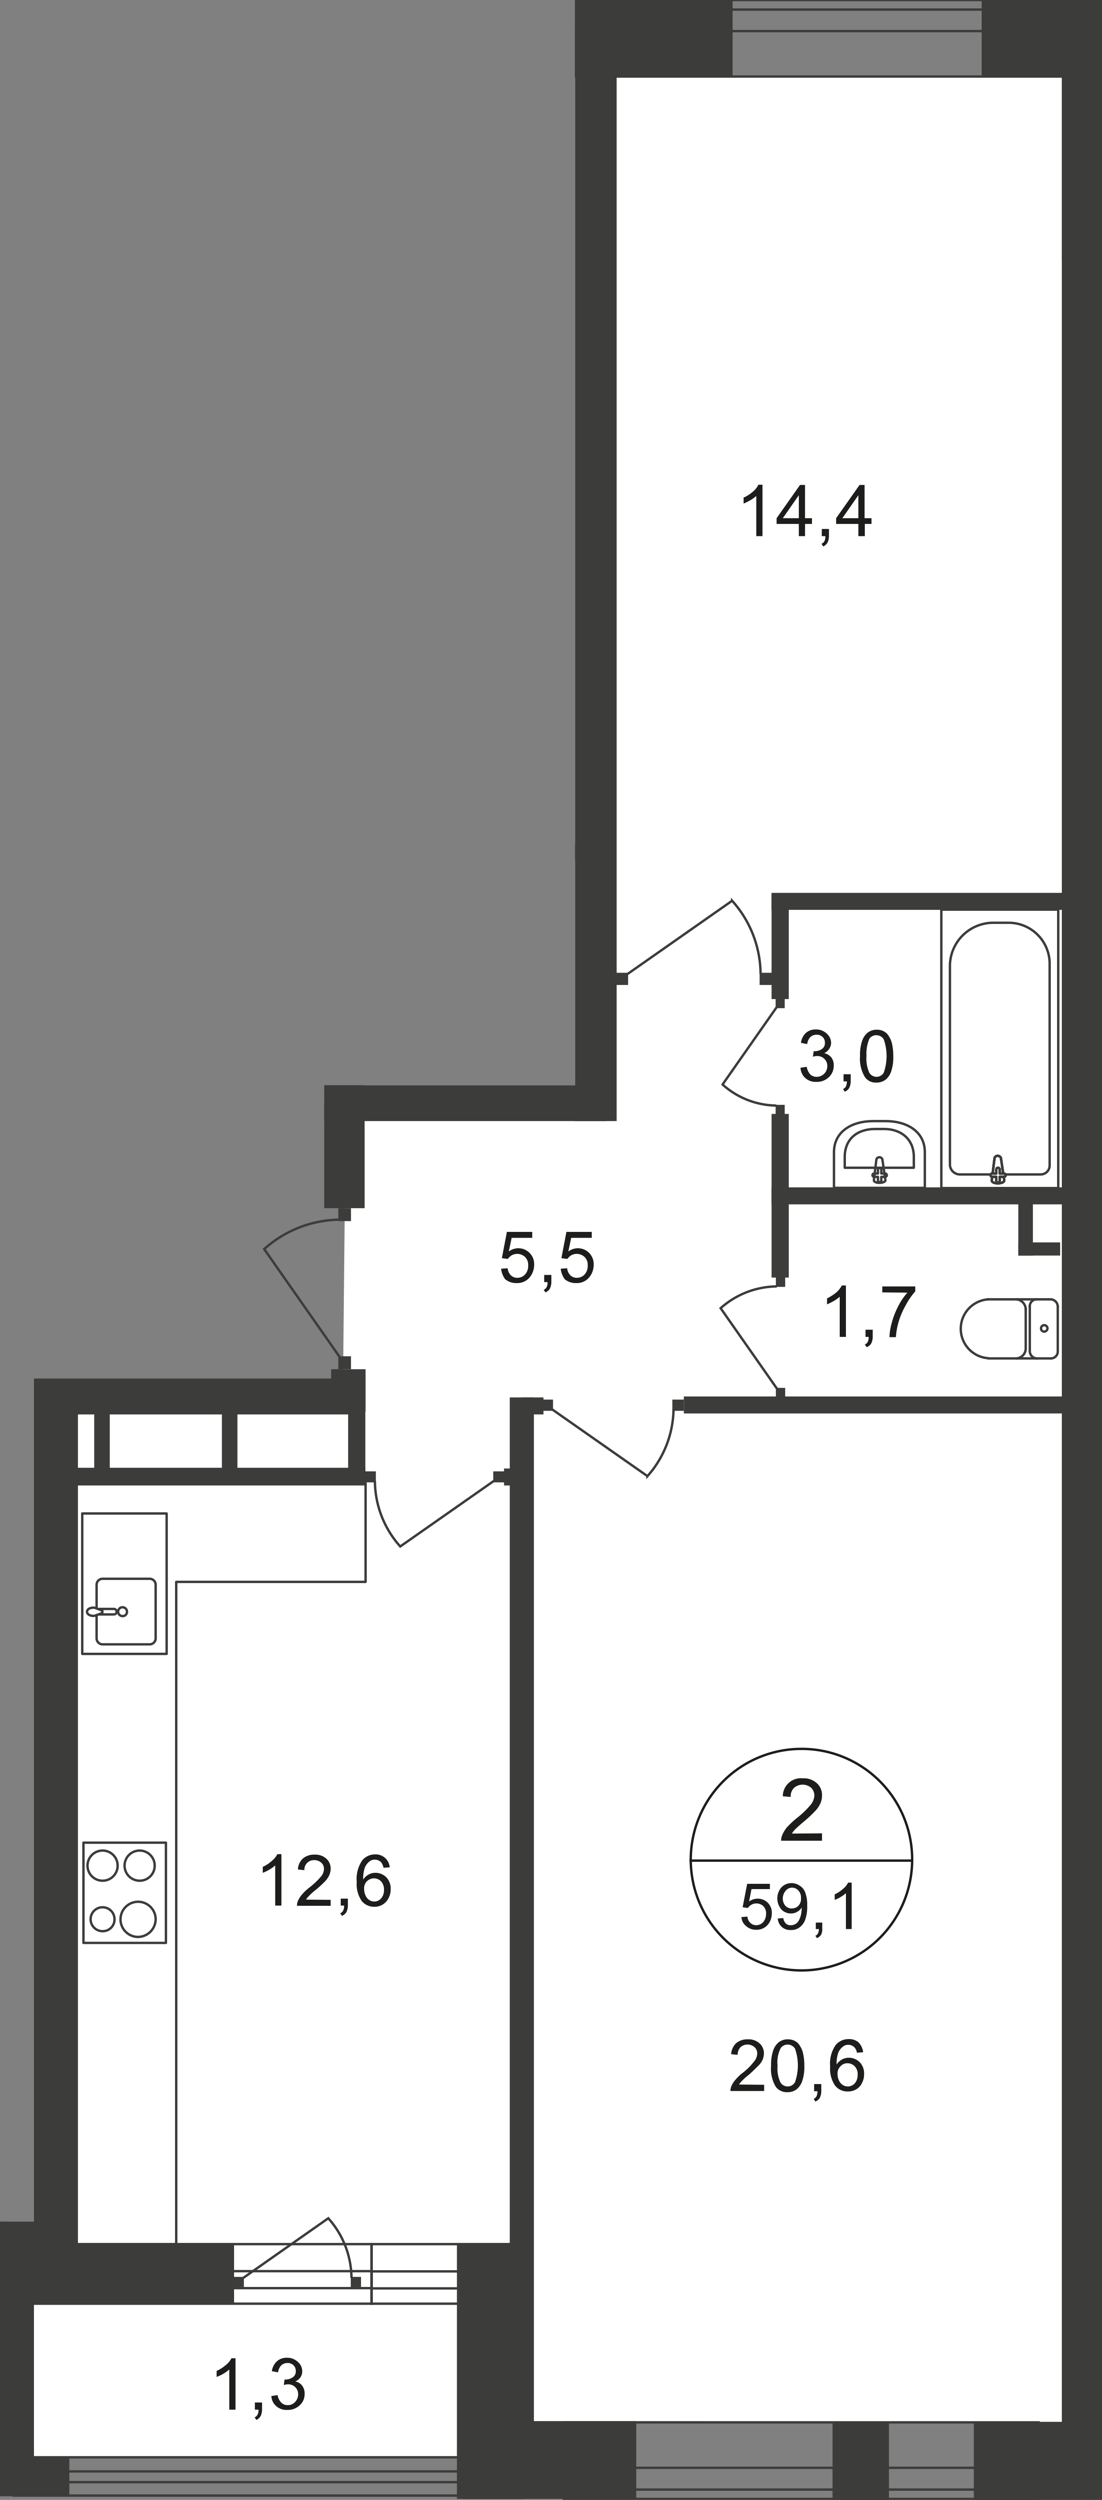 <svg id="Слой_1" data-name="Слой 1" xmlns="http://www.w3.org/2000/svg" xmlns:xlink="http://www.w3.org/1999/xlink" viewBox="0 0 460.9 1044.9">
  <rect x="0" y="0" width="460.9" height="1044.9" fill="#808080" stroke="none"/>
  <defs>
    <style>
      .cls-1, .cls-10, .cls-7, .cls-8 {
        fill: none;
      }

      .cls-2 {
        clip-path: url(#clip-path);
      }

      .cls-3 {
        clip-path: url(#clip-path-2);
      }

      .cls-4, .cls-9 {
        fill: #fff;
      }

      .cls-4 {
        fill-rule: evenodd;
      }

      .cls-5 {
        fill: #3c3c3b;
      }

      .cls-6 {
        clip-path: url(#clip-path-3);
      }

      .cls-7, .cls-8 {
        stroke: #3c3c3b;
      }

      .cls-7 {
        stroke-miterlimit: 22.93;
      }

      .cls-8 {
        stroke-linecap: round;
        stroke-linejoin: round;
      }

      .cls-10 {
        stroke: #1d1d1b;
        stroke-miterlimit: 10;
      }

      .cls-11 {
        fill: #1d1d1b;
      }
    </style>
    <clipPath id="clip-path">
      <polygon class="cls-1" points="240.5 453.6 240.5 0 460.9 0 460.9 1044.9 0 1044.9 0 928.6 14.2 928.6 14.2 576.2 101.68 576.2 101.68 488.09 135.6 488.09 135.6 453.6 240.5 453.6"/>
    </clipPath>
    <clipPath id="clip-path-2">
      <rect class="cls-1" x="-924.5" y="-26.7" width="1385.4" height="1080"/>
    </clipPath>
    <clipPath id="clip-path-3">
      <rect class="cls-1" x="-3706.8" y="-480.4" width="7704.1" height="3619.5"/>
    </clipPath>
  </defs>
  <g class="cls-2">
    <g class="cls-3">
      <g>
        <polygon class="cls-4" points="-234.7 -2.5 -31.6 -2.9 -29.3 32.3 247.1 32.3 248.7 461.2 -26 461.1 -28.2 451.1 -232.3 449.9 -234.7 -2.5"/>
        <polygon class="cls-4" points="245.5 32 448.7 32.3 450.9 1012.3 223.2 1012 191.1 1027.1 14.2 1027.1 8.2 964.1 20.6 949.3 23.5 584 143.4 585.1 144.6 464.3 248.4 464.5 245.5 32"/>
        <rect class="cls-5" x="-30.3" y="-0.3" width="90.1" height="32.6"/>
        <rect class="cls-5" x="203" y="-0.3" width="103.4" height="32.6"/>
        <rect class="cls-5" x="240.5" y="13.7" width="17.4" height="454.9"/>
        <rect class="cls-5" x="444.1" y="7.6" width="17.4" height="1032.8"/>
        <rect class="cls-5" x="410.6" y="-0.3" width="71.2" height="32.6"/>
        <rect class="cls-5" x="96.9" y="-0.3" width="24.4" height="32.6"/>
        <g class="cls-6">
          <g>
            <rect class="cls-5" x="-33" y="-0.3" width="95.8" height="32.6"/>
            <rect class="cls-5" x="201" y="-0.3" width="105.4" height="32.6"/>
            <rect class="cls-5" x="96.8" y="-0.3" width="23.9" height="32.6"/>
            <rect class="cls-5" x="-20.4" y="352.3" width="43.2" height="7.1"/>
            <rect class="cls-5" x="14.2" y="589.2" width="18.4" height="364.6"/>
            <rect class="cls-5" x="11.8" y="938" width="86.1" height="25.1"/>
            <rect class="cls-5" x="191.1" y="937.9" width="28.6" height="106.6"/>
            <rect class="cls-5" x="213.2" y="584.1" width="10.1" height="436.3"/>
            <rect class="cls-5" x="-158.9" y="576.2" width="310.5" height="15"/>
            <rect class="cls-5" x="56.9" y="453.6" width="196.8" height="15"/>
            <rect class="cls-5" x="135.6" y="453.6" width="16.9" height="51.4"/>
            <rect class="cls-5" x="138.5" y="572.3" width="14.4" height="17.7"/>
            <rect class="cls-5" x="145.6" y="576.4" width="7.2" height="42.2"/>
            <rect class="cls-5" x="92.8" y="582.2" width="6.5" height="36.4"/>
            <rect class="cls-5" x="28.5" y="613.5" width="124.3" height="7.4"/>
            <rect class="cls-5" x="218.1" y="584.1" width="9.2" height="7.1"/>
            <rect class="cls-5" x="322.7" y="373.8" width="7.2" height="43.8"/>
            <rect class="cls-5" x="322.7" y="465.6" width="7.2" height="68.4"/>
            <rect class="cls-5" x="425.9" y="501.2" width="6.1" height="23.6"/>
            <rect class="cls-5" x="193.4" y="1012" width="72.7" height="32.5"/>
            <rect class="cls-5" x="348.2" y="1012.3" width="23.6" height="32.6"/>
            <rect class="cls-5" x="96.5" y="408.8" width="8" height="55.9"/>
            <rect class="cls-5" x="82.9" y="352.6" width="158.2" height="7.1"/>
            <rect class="cls-5" x="94.9" y="354.4" width="8" height="8.5"/>
            <rect class="cls-5" x="78.4" y="353.3" width="4.8" height="4.8"/>
            <path class="cls-7" d="M27.1,353.9l40.7-28.5a43,43,0,0,1,11.1,28.3"/>
            <rect class="cls-5" x="22.7" y="353.3" width="4.8" height="4.8"/>
            <rect class="cls-5" x="97.1" y="405.6" width="3.6" height="3.7"/>
            <path class="cls-7" d="M100.3,366.1l21.9,31.3a33.5,33.5,0,0,1-21.8,8.4"/>
            <rect class="cls-5" x="97.1" y="362.8" width="3.6" height="3.7"/>
            <path class="cls-7" d="M52.1,463.5,6.5,495.4A48.19,48.19,0,0,1-5.8,463.7"/>
            <rect class="cls-5" x="51.5" y="458.8" width="5.4" height="5.3"/>
            <rect class="cls-5" x="141.5" y="505" width="5.3" height="5.4"/>
            <path class="cls-7" d="M142.2,567.4l-31.7-45.3a47.93,47.93,0,0,1,31.4-12.3"/>
            <rect class="cls-5" x="141.5" y="566.9" width="5.3" height="5.4"/>
            <rect class="cls-5" x="317.7" y="406.6" width="5.2" height="5.1"/>
            <path class="cls-7" d="M262.2,407.3l44-30.8a46.19,46.19,0,0,1,11.9,30.6"/>
            <rect class="cls-5" x="257.5" y="406.6" width="5.2" height="5.1"/>
            <rect class="cls-5" x="324.4" y="461.8" width="3.8" height="3.9"/>
            <path class="cls-7" d="M324.9,420.9l-22.7,32.4a34.15,34.15,0,0,0,22.5,8.8"/>
            <rect class="cls-5" x="324.4" y="417.5" width="3.8" height="3.9"/>
            <rect class="cls-5" x="324.5" y="533.9" width="3.9" height="4"/>
            <path class="cls-7" d="M325,580.5l-23.6-33.7a35.79,35.79,0,0,1,23.5-9.1"/>
            <rect class="cls-5" x="324.5" y="580.1" width="3.9" height="4"/>
            <rect class="cls-5" x="281.2" y="585" width="4.8" height="4.7"/>
            <path class="cls-7" d="M230.8,589l40,28a43,43,0,0,0,10.9-27.9"/>
            <rect class="cls-5" x="226.5" y="585" width="4.8" height="4.7"/>
            <rect class="cls-5" x="152.5" y="615" width="4.7" height="4.6"/>
            <path class="cls-7" d="M206.7,618.9l-39.3,27.5A41.38,41.38,0,0,1,156.8,619"/>
            <rect class="cls-5" x="206.3" y="615" width="4.7" height="4.6"/>
            <rect class="cls-5" x="-473.7" y="1026.9" width="502.7" height="16.5"/>
            <path class="cls-8" d="M386.8,481.6v14.9h-38V481.6c0-8.6,7.4-13,16.4-13h5.2C379.4,468.6,386.8,473,386.8,481.6Z"/>
            <path class="cls-8" d="M382.2,483.6v4.5H353.3v-4.5c0-7.8,5.6-11.7,12.6-11.7h3.9C376.6,471.9,382.2,475.9,382.2,483.6Z"/>
            <path class="cls-8" d="M369.1,485l1.2,8.2c.2,1.5-5,1.7-4.8,0l1-8.2a1.3,1.3,0,0,1,2.6,0Z"/>
            <path class="cls-8" d="M370.9,491.2h0a.68.68,0,0,1-.7.7h-1.6v1.5a.7.7,0,1,1-1.4,0v-1.5h-1.6a.7.7,0,1,1,0-1.4h1.6v-1.6a.7.7,0,1,1,1.4,0v1.6h1.6a.68.68,0,0,1,.7.7Z"/>
            <rect class="cls-5" x="146.7" y="951.7" width="4.3" height="4.2"/>
            <path class="cls-7" d="M101.5,952.3l35.8-25.1a37.74,37.74,0,0,1,9.7,24.9"/>
            <rect class="cls-5" x="97.7" y="951.7" width="4.3" height="4.2"/>
            <rect class="cls-7" x="9.8" y="938" width="145.6" height="24.9"/>
            <rect class="cls-7" x="9.8" y="949.3" width="145.6" height="7.1"/>
            <rect class="cls-7" x="155.4" y="938" width="58.5" height="24.9"/>
            <rect class="cls-7" x="155.4" y="949.4" width="58.5" height="7.1"/>
            <rect class="cls-7" x="5.7" y="1027.1" width="211.7" height="16"/>
            <rect class="cls-7" x="5.7" y="1033" width="211.7" height="4.5"/>
            <path class="cls-8" d="M40.4,672v-9.6a2.51,2.51,0,0,1,2.3-2.5H62.8a2.51,2.51,0,0,1,2.3,2.5v22.4a2.51,2.51,0,0,1-2.3,2.5H42.7a2.51,2.51,0,0,1-2.3-2.5V675"/>
            <path class="cls-7" d="M51.3,675.5a1.85,1.85,0,1,1,1.8-1.9h0A1.76,1.76,0,0,1,51.3,675.5Z"/>
            <path class="cls-7" d="M41.2,674.8h6.6a1.2,1.2,0,0,0,1-1.3,1.28,1.28,0,0,0-1-1H41.2"/>
            <path class="cls-7" d="M40.1,672.2l1.9.7.7.3.1.1v.8a.1.1,0,0,1-.1.1l-.7.3-1.8.7a3.76,3.76,0,0,1-2.1.1c-.9-.2-1.7-.8-1.7-1.6s.7-1.4,1.7-1.6A2.77,2.77,0,0,1,40.1,672.2Z"/>
            <rect class="cls-8" x="34.4" y="632.6" width="35.3" height="58.7"/>
            <rect class="cls-8" x="34.9" y="770.2" width="34.5" height="41.9"/>
            <path class="cls-7" d="M65.1,802a7.35,7.35,0,1,0-7.3,7.6,7.47,7.47,0,0,0,7.3-7.6Z"/>
            <path class="cls-7" d="M64.7,779.8a6.3,6.3,0,1,0-6.3,6.3A6.27,6.27,0,0,0,64.7,779.8Z"/>
            <path class="cls-7" d="M49.2,779.8a6.3,6.3,0,1,0-6.3,6.3A6.27,6.27,0,0,0,49.2,779.8Z"/>
            <path class="cls-7" d="M47.9,802.3a5,5,0,1,0-5,4.9H43a4.91,4.91,0,0,0,4.9-4.9Z"/>
            <polygon class="cls-8" points="30.7 660.7 30.7 950.9 73.7 950.9 73.7 661.2 152.9 661.2 152.9 618.8 73.7 618.8 30.7 618.8 30.7 624.4 30.7 660.7"/>
            <rect class="cls-5" x="322.7" y="373.2" width="126.2" height="7.1"/>
            <rect class="cls-5" x="322.7" y="496.3" width="126.2" height="7.1"/>
            <rect class="cls-5" x="425.9" y="519.3" width="17.5" height="5.5"/>
            <rect class="cls-5" x="286" y="583.7" width="158.5" height="7.1"/>
            <rect class="cls-7" x="393.7" y="380.2" width="48.9" height="116.4"/>
            <path class="cls-7" d="M397.3,403.4v83.5a4.19,4.19,0,0,0,4.2,4h33.7a3.76,3.76,0,0,0,3.8-3.6V402.5a17.14,17.14,0,0,0-17.3-16.8h-6A18.14,18.14,0,0,0,397.3,403.4Z"/>
            <path class="cls-9" d="M418.7,484.5l1.3,8.8c.2,1.7-5.4,1.8-5.2,0l1.1-8.8a1.37,1.37,0,0,1,1.4-1.4,1.43,1.43,0,0,1,1.4,1.4h0"/>
            <path class="cls-7" d="M418.7,484.5l1.3,8.8c.2,1.7-5.4,1.8-5.2,0l1.1-8.8a1.37,1.37,0,0,1,1.4-1.4,1.43,1.43,0,0,1,1.4,1.4Z"/>
            <path class="cls-7" d="M418.7,484.5l1.3,8.8c.2,1.7-5.4,1.8-5.2,0l1.1-8.8a1.37,1.37,0,0,1,1.4-1.4,1.43,1.43,0,0,1,1.4,1.4Z"/>
            <path class="cls-8" d="M418.7,484.5l1.3,8.8c.2,1.7-5.4,1.8-5.2,0l1.1-8.8a1.37,1.37,0,0,1,1.4-1.4,1.43,1.43,0,0,1,1.4,1.4Z"/>
            <path class="cls-9" d="M420.6,491.2h0a.71.71,0,0,1-.8.7h-1.7v1.7a.7.7,0,1,1-1.4,0v-1.7H415a.7.7,0,1,1,0-1.4h1.7v-1.7a.7.7,0,1,1,1.4,0h0v1.7h1.7c.6,0,.9.3.8.7h0"/>
            <path class="cls-8" d="M420.6,491.2h0a.71.71,0,0,1-.8.7h-1.7v1.7a.7.7,0,1,1-1.4,0v-1.7H415a.7.7,0,1,1,0-1.4h1.7v-1.7a.7.7,0,1,1,1.4,0h0v1.7h1.7A.71.71,0,0,1,420.6,491.2Z"/>
            <path class="cls-8" d="M420.6,491.2h0a.71.71,0,0,1-.8.7h-1.7v1.7a.7.7,0,1,1-1.4,0v-1.7H415a.7.7,0,1,1,0-1.4h1.7v-1.7a.7.7,0,1,1,1.4,0h0v1.7h1.7A.71.71,0,0,1,420.6,491.2Z"/>
            <path class="cls-8" d="M420.6,491.2h0a.71.71,0,0,1-.8.7h-1.7v1.7a.7.7,0,1,1-1.4,0v-1.7H415a.7.7,0,1,1,0-1.4h1.7v-1.7a.7.7,0,1,1,1.4,0h0v1.7h1.7A.71.71,0,0,1,420.6,491.2Z"/>
            <path class="cls-8" d="M439.5,567.8a2.89,2.89,0,0,0,2.9-3.1"/>
            <line class="cls-8" x1="439.4" y1="567.8" x2="413.3" y2="567.8"/>
            <path class="cls-8" d="M413.3,543.1a12.33,12.33,0,0,0,0,24.6"/>
            <line class="cls-8" x1="413" y1="543.1" x2="439.2" y2="543.1"/>
            <path class="cls-8" d="M442.4,546.2a3.08,3.08,0,0,0-2.9-3.1"/>
            <line class="cls-8" x1="442.4" y1="545.9" x2="442.4" y2="564.4"/>
            <path class="cls-8" d="M438.1,555.2a1.35,1.35,0,1,0-2.7.1,1.32,1.32,0,0,0,1.3,1.3,1.43,1.43,0,0,0,1.4-1.4Z"/>
            <path class="cls-8" d="M433.6,543.1a2.89,2.89,0,0,0-2.9,3.1h0"/>
            <line class="cls-8" x1="430.7" y1="545.9" x2="430.7" y2="564.4"/>
            <path class="cls-8" d="M430.7,564.7a3.08,3.08,0,0,0,2.9,3.1h0"/>
            <path class="cls-8" d="M425,567.8a4.19,4.19,0,0,0,4-4.2"/>
            <line class="cls-8" x1="429" y1="563.3" x2="429" y2="547"/>
            <path class="cls-8" d="M429,547.3a4.26,4.26,0,0,0-4-4.2"/>
            <rect class="cls-5" x="407.3" y="1012.3" width="87" height="32.6"/>
            <rect class="cls-5" y="928.6" width="14.2" height="107.6"/>
            <rect class="cls-7" x="235.8" y="1012.5" width="198.6" height="32"/>
            <rect class="cls-7" x="235.8" y="1031.5" width="198.6" height="9.1"/>
            <rect class="cls-7" x="-11.9" width="463.4" height="32"/>
            <rect class="cls-7" x="-11.9" y="4" width="463.4" height="9"/>
          </g>
        </g>
        <g class="cls-6">
          <g>
            <path class="cls-10" d="M146.6,173.3a46.4,46.4,0,1,1-46.4-46.8A46.44,46.44,0,0,1,146.6,173.3Z"/>
            <line class="cls-10" x1="53.5" y1="173.3" x2="147" y2="173.3"/>
          </g>
        </g>
        <path class="cls-11" d="M104,165h-3.2V144.7a16.1,16.1,0,0,1-3,2.1,15,15,0,0,1-3.4,1.6v-3a18.25,18.25,0,0,0,4.7-3.1,10.58,10.58,0,0,0,2.8-3.5H104Z"/>
        <g>
          <path class="cls-11" d="M75.1,196.9l2.4-.3a5.21,5.21,0,0,0,1.4,3,3.41,3.41,0,0,0,2.4.9,3.63,3.63,0,0,0,2.8-1.2,3.78,3.78,0,0,0,1.2-2.8,3.53,3.53,0,0,0-3.5-3.7h-.3a5.08,5.08,0,0,0-1.7.3l.3-2.1h.4a5,5,0,0,0,2.7-.8,2.53,2.53,0,0,0,1.2-2.4,2.88,2.88,0,0,0-.9-2.1,3.39,3.39,0,0,0-4.6,0,4.2,4.2,0,0,0-1.2,2.6l-2.4-.4a6.19,6.19,0,0,1,2-3.7,5.85,5.85,0,0,1,3.8-1.3,5.92,5.92,0,0,1,2.9.7,4.63,4.63,0,0,1,2.1,1.8,4.3,4.3,0,0,1,.7,2.5,3.89,3.89,0,0,1-.7,2.3,4.47,4.47,0,0,1-2,1.6,4.45,4.45,0,0,1,2.6,1.6,4.91,4.91,0,0,1,.9,3.1,6,6,0,0,1-1.8,4.2,6.24,6.24,0,0,1-4.7,1.7,6,6,0,0,1-4.2-1.5A8.14,8.14,0,0,1,75.1,196.9Z"/>
          <path class="cls-11" d="M93.7,191.6a4.53,4.53,0,0,1-2.1-1.5,4,4,0,0,1-.7-2.4,4.69,4.69,0,0,1,1.5-3.5,6.33,6.33,0,0,1,8,0,4.35,4.35,0,0,1,1.5,3.5,3.87,3.87,0,0,1-2.8,3.8,4.85,4.85,0,0,1,3.6,4.9,5.89,5.89,0,0,1-1.7,4.2,6.88,6.88,0,0,1-4.6,1.7,6,6,0,0,1-4.6-1.7,5.51,5.51,0,0,1-1.7-4.2,5.61,5.61,0,0,1,.9-3.1A4.36,4.36,0,0,1,93.7,191.6Zm-1.3,4.8a4.14,4.14,0,0,0,.5,1.9,3.16,3.16,0,0,0,1.4,1.4,3.84,3.84,0,0,0,2.1.5,4.3,4.3,0,0,0,2.8-1.1,4.11,4.11,0,0,0,0-5.6,4.3,4.3,0,0,0-2.8-1.1,3.72,3.72,0,0,0-3.9,3.6c0,.3,0,.3-.1.4Zm.8-8.8a3.1,3.1,0,0,0,.9,2.2,3.17,3.17,0,0,0,2.3.9,3.1,3.1,0,0,0,2.2-.9,2.72,2.72,0,0,0,.9-2.1,2.88,2.88,0,0,0-.9-2.1,3.26,3.26,0,0,0-4.5,0,2.52,2.52,0,0,0-.9,2Z"/>
          <path class="cls-11" d="M106.1,202v-2.7h2.7V202a4.94,4.94,0,0,1-.5,2.4,3.91,3.91,0,0,1-1.7,1.4l-.7-1a1.82,1.82,0,0,0,1.1-1,3.92,3.92,0,0,0,.4-1.8Z"/>
          <path class="cls-11" d="M121.3,202h-2.4V187a11.22,11.22,0,0,1-2.2,1.6,11.51,11.51,0,0,1-2.5,1.2v-2.3a13.25,13.25,0,0,0,3.5-2.3,7.55,7.55,0,0,0,2.1-2.6h1.5Z"/>
        </g>
        <g>
          <path class="cls-11" d="M80.8,269.6H78.2V252.8a14.37,14.37,0,0,1-2.5,1.8c-.9.5-1.8,1-2.7,1.4v-2.5a13.91,13.91,0,0,0,3.8-2.5,8.61,8.61,0,0,0,2.3-2.8h1.7v21.4Z"/>
          <path class="cls-11" d="M87.7,251v-2.5h13.8v2.1a28.54,28.54,0,0,0-4,5.8,32.18,32.18,0,0,0-3.1,7.4,29.11,29.11,0,0,0-1,5.9H90.7a25.09,25.09,0,0,1,1-6.1,34.08,34.08,0,0,1,2.7-6.9,26.33,26.33,0,0,1,3.8-5.6Z"/>
          <path class="cls-11" d="M105.5,269.6v-3h3v3a6.6,6.6,0,0,1-.6,2.7,3.75,3.75,0,0,1-1.9,1.6l-.7-1.1a2.16,2.16,0,0,0,1.2-1.1,4,4,0,0,0,.4-2.1Z"/>
          <path class="cls-11" d="M120.8,269.6v-5.1h-9.2v-2.4l9.8-13.8h2.1v13.8h2.9v2.4h-2.9v5.1Zm0-7.6v-9.6l-6.7,9.6Z"/>
        </g>
        <g>
          <path class="cls-11" d="M9.9,407.7l2.6-.3a6.33,6.33,0,0,0,1.5,3.2,3.78,3.78,0,0,0,2.7,1,4,4,0,0,0,3.1-1.3,4.63,4.63,0,0,0,1.3-3.2,4,4,0,0,0-3.8-4.2H17a5.66,5.66,0,0,0-1.8.3l.3-2.3h.4a5.29,5.29,0,0,0,3-.9,2.89,2.89,0,0,0,1.3-2.7,3.1,3.1,0,0,0-1-2.4,3.38,3.38,0,0,0-2.5-.9,3.7,3.7,0,0,0-2.6,1,5.15,5.15,0,0,0-1.3,2.9l-2.6-.5a6.67,6.67,0,0,1,2.2-4.1,6,6,0,0,1,4.2-1.4,7.11,7.11,0,0,1,3.2.7,6.59,6.59,0,0,1,2.3,2.1,5.38,5.38,0,0,1,.8,2.8,4.3,4.3,0,0,1-.7,2.5,5.48,5.48,0,0,1-2.2,1.8,5.21,5.21,0,0,1,3,1.8,5.24,5.24,0,0,1,1,3.4,6.45,6.45,0,0,1-2.1,4.8,7.15,7.15,0,0,1-5.2,1.9A6.38,6.38,0,0,1,12,412,6.32,6.32,0,0,1,9.9,407.7Z"/>
          <path class="cls-11" d="M27.9,413.3v-3h3v3a6.6,6.6,0,0,1-.6,2.7,3.75,3.75,0,0,1-1.9,1.6l-.7-1.1a2.54,2.54,0,0,0,1.2-1.1,3.78,3.78,0,0,0,.4-2.1Z"/>
          <path class="cls-11" d="M34.9,407.7l2.7-.2a4.94,4.94,0,0,0,1.4,3,3.78,3.78,0,0,0,2.7,1,4.31,4.31,0,0,0,3.2-1.4,5.2,5.2,0,0,0,1.3-3.8,4.52,4.52,0,0,0-1.3-3.5,4.22,4.22,0,0,0-3.3-1.3,4.64,4.64,0,0,0-3.9,2.1l-2.5-.3,2.1-11H47.9v2.5H39.4l-1.2,5.8a6.6,6.6,0,0,1,10.6,5.6,8.16,8.16,0,0,1-1.7,5,6.69,6.69,0,0,1-5.6,2.6,7.15,7.15,0,0,1-4.8-1.6A9,9,0,0,1,34.9,407.7Z"/>
        </g>
        <g>
          <path class="cls-11" d="M163.2,410.8v2.5H149.1a5.66,5.66,0,0,1,.3-1.8,10,10,0,0,1,1.7-2.8,20.5,20.5,0,0,1,3.4-3.2,28.52,28.52,0,0,0,4.7-4.5,5.26,5.26,0,0,0,1.2-3.2,3.47,3.47,0,0,0-1.1-2.6,4.36,4.36,0,0,0-2.9-1.1,4.23,4.23,0,0,0-3,1.2,4.65,4.65,0,0,0-1.2,3.1l-2.7-.3a6.61,6.61,0,0,1,2.1-4.6,7.24,7.24,0,0,1,4.9-1.6,6.85,6.85,0,0,1,4.9,1.7,5.6,5.6,0,0,1,1.8,4.2,7,7,0,0,1-.5,2.5,9,9,0,0,1-1.7,2.6c-1.3,1.3-2.6,2.6-4,3.8a19.28,19.28,0,0,0-3,2.7,7.55,7.55,0,0,0-1.1,1.4Z"/>
          <path class="cls-11" d="M167.5,413.3v-3h3v3a6.6,6.6,0,0,1-.6,2.7,3.75,3.75,0,0,1-1.9,1.6l-.7-1.1a2.16,2.16,0,0,0,1.2-1.1,4,4,0,0,0,.4-2.1Z"/>
          <path class="cls-11" d="M178.4,401.7A4.63,4.63,0,0,1,176,400a5,5,0,0,1-.8-2.7,5.22,5.22,0,0,1,1.7-3.9,7.13,7.13,0,0,1,9,0,5.44,5.44,0,0,1,1.7,4,4.2,4.2,0,0,1-.8,2.6,4.63,4.63,0,0,1-2.4,1.7,6.34,6.34,0,0,1,3,2.1,5.24,5.24,0,0,1,1,3.4,6.6,6.6,0,0,1-1.9,4.6,7.87,7.87,0,0,1-10.2,0,5.91,5.91,0,0,1-1.9-4.7,5.42,5.42,0,0,1,1.1-3.5A5,5,0,0,1,178.4,401.7Zm-1.4,5.4a5.37,5.37,0,0,0,.5,2.1,3.54,3.54,0,0,0,1.6,1.6,4.65,4.65,0,0,0,2.3.6,4.3,4.3,0,0,0,3.1-1.2,3.93,3.93,0,0,0,1.2-3.1,4,4,0,0,0-1.3-3.1,4.63,4.63,0,0,0-3.2-1.3,4.23,4.23,0,0,0-4.2,4.2Zm.8-9.8a3.54,3.54,0,0,0,6,2.5,3.26,3.26,0,0,0,1-2.3,3.1,3.1,0,0,0-1-2.4,3.69,3.69,0,0,0-5,0,2.87,2.87,0,0,0-1,2.2Z"/>
        </g>
        <g class="cls-6">
          <g>
            <path class="cls-10" d="M381.5,777.7A46.3,46.3,0,1,1,335.2,731,46.2,46.2,0,0,1,381.5,777.7Z"/>
            <line class="cls-10" x1="288.4" y1="777.7" x2="381.9" y2="777.7"/>
          </g>
        </g>
        <path class="cls-11" d="M343.8,766.3v3.1H326.7a5.38,5.38,0,0,1,.4-2.2,12.54,12.54,0,0,1,2.1-3.5,38.79,38.79,0,0,1,4.2-3.9,37.08,37.08,0,0,0,5.7-5.5,6.67,6.67,0,0,0,1.5-3.8,4.63,4.63,0,0,0-1.3-3.2,5.47,5.47,0,0,0-7.2,0,4.89,4.89,0,0,0-1.4,3.8l-3.3-.3a7.57,7.57,0,0,1,8.4-7.5,8,8,0,0,1,5.9,2.1,6.58,6.58,0,0,1,2.1,5.1,8.15,8.15,0,0,1-.6,3.1,11.08,11.08,0,0,1-2.1,3.2,53.31,53.31,0,0,1-4.9,4.6c-1.9,1.6-3.1,2.7-3.7,3.3a10.92,10.92,0,0,0-1.3,1.7Z"/>
        <g>
          <path class="cls-11" d="M310.1,801.3l2.5-.2a4.08,4.08,0,0,0,1.3,2.7,3.58,3.58,0,0,0,2.4.9,3.93,3.93,0,0,0,2.9-1.3,5.23,5.23,0,0,0,1.2-3.4,4.2,4.2,0,0,0-1.1-3.2,4.07,4.07,0,0,0-3-1.2,4.19,4.19,0,0,0-3.5,1.9l-2.2-.3,1.9-9.8H322v2.2h-7.7l-1,5.2a6,6,0,0,1,3.6-1.2,5.89,5.89,0,0,1,4.2,1.7,5.8,5.8,0,0,1,1.7,4.5,7.38,7.38,0,0,1-1.5,4.5,6.11,6.11,0,0,1-5,2.3,6,6,0,0,1-4.2-1.5A5.14,5.14,0,0,1,310.1,801.3Z"/>
          <path class="cls-11" d="M325.3,801.9l2.3-.2a3.84,3.84,0,0,0,1.1,2.3,2.7,2.7,0,0,0,2.1.7,4.14,4.14,0,0,0,1.9-.5,4,4,0,0,0,1.3-1.3,10.2,10.2,0,0,0,.9-2.2,13.52,13.52,0,0,0,.4-2.9v-.5a4.69,4.69,0,0,1-1.9,1.8,4.84,4.84,0,0,1-2.6.7,5.44,5.44,0,0,1-4-1.7,7.07,7.07,0,0,1,0-9.2,5.82,5.82,0,0,1,4.3-1.8,6,6,0,0,1,3.4,1.1,5.48,5.48,0,0,1,2.3,2.9,14.18,14.18,0,0,1,.8,5.4,16,16,0,0,1-.8,5.8,6.61,6.61,0,0,1-2.4,3.3,5.57,5.57,0,0,1-3.7,1.1,5.06,5.06,0,0,1-5.4-4.8Zm9.7-8.5a4.2,4.2,0,0,0-1.1-3.2,3.44,3.44,0,0,0-5.3.1,5,5,0,0,0-1.2,3.3,4.62,4.62,0,0,0,1.1,3,3.48,3.48,0,0,0,2.7,1.1,3.86,3.86,0,0,0,2.7-1.1A4.2,4.2,0,0,0,335,793.4Z"/>
          <path class="cls-11" d="M341.2,806.3v-2.7h2.7v2.7a4.94,4.94,0,0,1-.5,2.4,3.91,3.91,0,0,1-1.7,1.4l-.7-1a1.82,1.82,0,0,0,1.1-1,3.92,3.92,0,0,0,.4-1.8Z"/>
          <path class="cls-11" d="M356.2,806.3h-2.4v-15a11.22,11.22,0,0,1-2.2,1.6,11.51,11.51,0,0,1-2.5,1.2v-2.3a13.25,13.25,0,0,0,3.5-2.3,7.55,7.55,0,0,0,2.1-2.6h1.5Z"/>
        </g>
        <g>
          <path class="cls-11" d="M319.6,871.4V874H305.5a5.66,5.66,0,0,1,.3-1.8,10,10,0,0,1,1.7-2.8,20.5,20.5,0,0,1,3.4-3.2,25.59,25.59,0,0,0,4.6-4.7,5.26,5.26,0,0,0,1.2-3.2,3.47,3.47,0,0,0-1.1-2.6,4.43,4.43,0,0,0-5.9,0,4.72,4.72,0,0,0-1.2,3.2l-2.7-.3a6.8,6.8,0,0,1,2.1-4.6,7.24,7.24,0,0,1,4.9-1.6,6.85,6.85,0,0,1,4.9,1.7,5.6,5.6,0,0,1,1.8,4.2,7,7,0,0,1-.5,2.5,7.61,7.61,0,0,1-1.8,2.6c-1.3,1.3-2.6,2.6-4,3.8a24.3,24.3,0,0,0-3,2.7,7.55,7.55,0,0,0-1.1,1.4Z"/>
          <path class="cls-11" d="M322.5,863.4a18,18,0,0,1,.8-6.1,7.71,7.71,0,0,1,2.3-3.6,6.12,6.12,0,0,1,3.9-1.3,6.3,6.3,0,0,1,3,.7,5.3,5.3,0,0,1,2.1,2.1,9,9,0,0,1,1.3,3.2,22.06,22.06,0,0,1,.5,5.1,18,18,0,0,1-.8,6.1,7.71,7.71,0,0,1-2.3,3.6,6.12,6.12,0,0,1-3.9,1.3,5.83,5.83,0,0,1-4.9-2.2A14.65,14.65,0,0,1,322.5,863.4Zm2.7,0a14,14,0,0,0,1.2,7,3.56,3.56,0,0,0,3.1,1.7,3.49,3.49,0,0,0,3-1.8,21,21,0,0,0,0-14,3.56,3.56,0,0,0-3.1-1.7,3.5,3.5,0,0,0-2.9,1.5A13.23,13.23,0,0,0,325.2,863.4Z"/>
          <path class="cls-11" d="M340.5,874.1v-3h3v3a6.26,6.26,0,0,1-.6,2.7,3.75,3.75,0,0,1-1.9,1.6l-.7-1.1a2.54,2.54,0,0,0,1.2-1.1,5.22,5.22,0,0,0,.4-2.1Z"/>
          <path class="cls-11" d="M361,857.8l-2.6.2a4.44,4.44,0,0,0-1-2.2,3.66,3.66,0,0,0-4.8-.4,6.3,6.3,0,0,0-2,2.6,13.86,13.86,0,0,0-.7,4.9,6.59,6.59,0,0,1,2.3-2.1,5.92,5.92,0,0,1,2.9-.7,6.36,6.36,0,0,1,4.5,1.9,6.75,6.75,0,0,1,1.8,5,7.79,7.79,0,0,1-.9,3.7,6,6,0,0,1-2.4,2.6,6.76,6.76,0,0,1-3.5.9,6.65,6.65,0,0,1-5.3-2.4,12.4,12.4,0,0,1-2.1-8,13.58,13.58,0,0,1,2.3-9,6.94,6.94,0,0,1,5.4-2.5,6,6,0,0,1,4.2,1.4A7,7,0,0,1,361,857.8ZM350.3,867a5.83,5.83,0,0,0,.6,2.6,4.21,4.21,0,0,0,1.6,1.9,3.92,3.92,0,0,0,5-.7,5.24,5.24,0,0,0,1.2-3.6,4.57,4.57,0,0,0-1.2-3.5,4.16,4.16,0,0,0-3-1.3,3.8,3.8,0,0,0-3,1.3A4.14,4.14,0,0,0,350.3,867Z"/>
        </g>
        <g>
          <path class="cls-11" d="M209.6,530.3l2.7-.2a4.94,4.94,0,0,0,1.4,3,3.78,3.78,0,0,0,2.7,1,4.31,4.31,0,0,0,3.2-1.4,5.2,5.2,0,0,0,1.3-3.8,4.52,4.52,0,0,0-1.3-3.5,4.79,4.79,0,0,0-5.6-.7,5.72,5.72,0,0,0-1.6,1.5l-2.5-.3,2.1-11h10.6v2.5H214l-1.2,5.7a6.6,6.6,0,0,1,10.6,5.6,8.16,8.16,0,0,1-1.7,5,6.69,6.69,0,0,1-5.6,2.6,7.15,7.15,0,0,1-4.8-1.6A8.5,8.5,0,0,1,209.6,530.3Z"/>
          <path class="cls-11" d="M227.6,535.9v-3h3v3a6.6,6.6,0,0,1-.6,2.7,3.75,3.75,0,0,1-1.9,1.6l-.7-1.1a2.16,2.16,0,0,0,1.2-1.1,4,4,0,0,0,.4-2.1Z"/>
          <path class="cls-11" d="M234.5,530.3l2.7-.2a4.94,4.94,0,0,0,1.4,3,3.78,3.78,0,0,0,2.7,1,4.31,4.31,0,0,0,3.2-1.4,5.2,5.2,0,0,0,1.3-3.8,4.52,4.52,0,0,0-1.3-3.5,4.79,4.79,0,0,0-5.6-.7,5.72,5.72,0,0,0-1.6,1.5l-2.5-.3,2.1-11h10.6v2.5h-8.6l-1.2,5.7a6.6,6.6,0,0,1,10.6,5.6,8.16,8.16,0,0,1-1.7,5,6.69,6.69,0,0,1-5.6,2.6,7.15,7.15,0,0,1-4.8-1.6A9.45,9.45,0,0,1,234.5,530.3Z"/>
        </g>
        <g>
          <path class="cls-11" d="M334.8,446.3l2.6-.4a6.33,6.33,0,0,0,1.5,3.2,3.78,3.78,0,0,0,2.7,1,4.44,4.44,0,0,0,4.4-4.4v-.1a4.1,4.1,0,0,0-4.2-4.2,5.66,5.66,0,0,0-1.8.3l.3-2.3h.4a5.29,5.29,0,0,0,3-.9,2.89,2.89,0,0,0,1.3-2.7,3.1,3.1,0,0,0-1-2.4,3.38,3.38,0,0,0-2.5-.9,3.7,3.7,0,0,0-2.6,1,5.15,5.15,0,0,0-1.3,2.9l-2.6-.5a6.78,6.78,0,0,1,2.1-4.2,6,6,0,0,1,4.2-1.4,6.09,6.09,0,0,1,3.2.8,6.59,6.59,0,0,1,2.3,2.1,5.3,5.3,0,0,1,.8,2.7,4.38,4.38,0,0,1-.8,2.5,4.63,4.63,0,0,1-2.1,1.8,5.21,5.21,0,0,1,3,1.8,5.34,5.34,0,0,1,1,3.5,6.45,6.45,0,0,1-2.1,4.8,7.15,7.15,0,0,1-5.2,1.9,6.38,6.38,0,0,1-4.7-1.7A6.12,6.12,0,0,1,334.8,446.3Z"/>
          <path class="cls-11" d="M352.8,452v-3h3v3a6.6,6.6,0,0,1-.6,2.7,3.75,3.75,0,0,1-1.9,1.6l-.7-1.1a2.54,2.54,0,0,0,1.2-1.1,5.22,5.22,0,0,0,.4-2.1Z"/>
          <path class="cls-11" d="M359.7,441.4a18,18,0,0,1,.8-6.1,7.71,7.71,0,0,1,2.3-3.6,6.12,6.12,0,0,1,3.9-1.3,6,6,0,0,1,3,.7,5.3,5.3,0,0,1,2.1,2.1,9,9,0,0,1,1.3,3.2,22.06,22.06,0,0,1,.5,5.1,18,18,0,0,1-.8,6.1,7.71,7.71,0,0,1-2.3,3.6,6.12,6.12,0,0,1-3.9,1.3,5.53,5.53,0,0,1-4.8-2.2A14.72,14.72,0,0,1,359.7,441.4Zm2.7,0a14,14,0,0,0,1.2,7,3.5,3.5,0,0,0,6,0,21,21,0,0,0,0-14,3.56,3.56,0,0,0-3.1-1.7,3.39,3.39,0,0,0-2.9,1.5A15.87,15.87,0,0,0,362.4,441.4Z"/>
        </g>
        <g>
          <path class="cls-11" d="M318.9,224.1h-2.6V207.3a14.37,14.37,0,0,1-2.5,1.8,24.37,24.37,0,0,1-2.8,1.4V208a16.17,16.17,0,0,0,3.9-2.5,9.23,9.23,0,0,0,2.3-2.9h1.7Z"/>
          <path class="cls-11" d="M334.1,224.1V219h-9.3v-2.4l9.8-13.9h2.1v13.9h2.9V219h-2.9v5.1Zm0-7.5V207l-6.7,9.6Z"/>
          <path class="cls-11" d="M343.7,224.1v-3h3v3a6.6,6.6,0,0,1-.6,2.7,4,4,0,0,1-1.8,1.6l-.7-1.1a2.54,2.54,0,0,0,1.2-1.1,4,4,0,0,0,.4-2.1Z"/>
          <path class="cls-11" d="M359,224.1V219h-9.3v-2.4l9.8-13.9h2.1v13.9h2.9V219h-2.8v5.1Zm0-7.5V207l-6.7,9.6Z"/>
        </g>
        <g>
          <path class="cls-11" d="M117.7,796.5h-2.6V779.7a14.37,14.37,0,0,1-2.5,1.8,16.64,16.64,0,0,1-2.7,1.3v-2.5a13.91,13.91,0,0,0,3.8-2.5A8.61,8.61,0,0,0,116,775h1.7v21.5Z"/>
          <path class="cls-11" d="M138.3,794.1v2.5H124.2a5.66,5.66,0,0,1,.3-1.8,10,10,0,0,1,1.7-2.8,20.5,20.5,0,0,1,3.4-3.2,33.35,33.35,0,0,0,4.7-4.5,5.22,5.22,0,0,0,1.2-3.1,3.47,3.47,0,0,0-1.1-2.6,4.36,4.36,0,0,0-2.9-1.1,4,4,0,0,0-4.2,4.2l-2.7-.3a6.61,6.61,0,0,1,2.1-4.6,7.24,7.24,0,0,1,4.9-1.6,6.85,6.85,0,0,1,4.9,1.7,5.6,5.6,0,0,1,1.8,4.2,7,7,0,0,1-.5,2.5,9,9,0,0,1-1.7,2.6,46.13,46.13,0,0,1-4,3.7,24.3,24.3,0,0,0-3,2.7A7.55,7.55,0,0,0,128,794Z"/>
          <path class="cls-11" d="M142.5,796.5v-2.9h3v2.9a6.6,6.6,0,0,1-.6,2.7,3.75,3.75,0,0,1-1.9,1.6l-.7-1.1a2.16,2.16,0,0,0,1.2-1.1,4,4,0,0,0,.4-2.1Z"/>
          <path class="cls-11" d="M163,780.5l-2.6.2a5.23,5.23,0,0,0-1-2.3,3.63,3.63,0,0,0-2.6-1.1,3.41,3.41,0,0,0-2.2.7,6.3,6.3,0,0,0-2,2.6,14.09,14.09,0,0,0-.7,5,6.59,6.59,0,0,1,2.3-2.1,5.92,5.92,0,0,1,2.9-.7,6.36,6.36,0,0,1,4.5,1.9,6.75,6.75,0,0,1,1.8,5,7.79,7.79,0,0,1-.9,3.7,6.45,6.45,0,0,1-5.8,3.6,6.68,6.68,0,0,1-5.4-2.4,12.4,12.4,0,0,1-2.1-8,13.73,13.73,0,0,1,2.3-9,6.94,6.94,0,0,1,5.4-2.5,5.87,5.87,0,0,1,6.1,5.4Zm-10.7,9.2a5.83,5.83,0,0,0,.6,2.6,4.21,4.21,0,0,0,1.6,1.9,3.78,3.78,0,0,0,4.9-.7,5.24,5.24,0,0,0,1.2-3.6,5,5,0,0,0-1.2-3.5,4.16,4.16,0,0,0-3-1.3,4.34,4.34,0,0,0-3,1.3,4.17,4.17,0,0,0-1.1,3.3Z"/>
        </g>
        <g>
          <path class="cls-11" d="M98.5,1007.2H95.9V990.4a16.31,16.31,0,0,1-5.3,3.1V991a16.17,16.17,0,0,0,3.9-2.5,8.61,8.61,0,0,0,2.3-2.8h1.7Z"/>
          <path class="cls-11" d="M106.6,1007.2v-3h3v3a6.6,6.6,0,0,1-.6,2.7,4,4,0,0,1-1.8,1.6l-.7-1.1a2.54,2.54,0,0,0,1.2-1.1,3.78,3.78,0,0,0,.4-2.1Z"/>
          <path class="cls-11" d="M113.5,1001.5l2.6-.4a5.75,5.75,0,0,0,1.6,3.2,3.7,3.7,0,0,0,2.6,1,4,4,0,0,0,3.1-1.3,4.63,4.63,0,0,0,1.3-3.2,4.1,4.1,0,0,0-4.2-4.2,5.66,5.66,0,0,0-1.8.3l.3-2.3h.4a5.29,5.29,0,0,0,3-.9,2.89,2.89,0,0,0,1.3-2.7,3.1,3.1,0,0,0-1-2.4,3.38,3.38,0,0,0-2.5-.9,3.7,3.7,0,0,0-2.6,1,5.15,5.15,0,0,0-1.3,2.9l-2.6-.5a6.91,6.91,0,0,1,2.2-4.2,6,6,0,0,1,4.2-1.4,6.09,6.09,0,0,1,3.2.8,6.59,6.59,0,0,1,2.3,2.1,5.3,5.3,0,0,1,.8,2.7,4.3,4.3,0,0,1-.7,2.5,4.89,4.89,0,0,1-2.2,1.8,4.68,4.68,0,0,1,2.9,1.8,5.34,5.34,0,0,1,1,3.5,6.09,6.09,0,0,1-2.1,4.7,7.15,7.15,0,0,1-5.2,1.9,6.38,6.38,0,0,1-4.7-1.7A5.88,5.88,0,0,1,113.5,1001.5Z"/>
        </g>
        <g>
          <path class="cls-11" d="M353.8,558.8h-2.6V542a14.37,14.37,0,0,1-2.5,1.8,24.37,24.37,0,0,1-2.8,1.4v-2.5a19.91,19.91,0,0,0,3.9-2.5,10.91,10.91,0,0,0,2.3-2.9h1.7Z"/>
          <path class="cls-11" d="M362,558.8v-3h3v3a6.26,6.26,0,0,1-.6,2.7,3.75,3.75,0,0,1-1.9,1.6l-.8-1.1a2.54,2.54,0,0,0,1.2-1.1,4,4,0,0,0,.4-2.1Z"/>
          <path class="cls-11" d="M369,540.2v-2.5h13.8v2.1a28.54,28.54,0,0,0-4,5.8,32.18,32.18,0,0,0-3.1,7.4,29.11,29.11,0,0,0-1,5.9H372a25.09,25.09,0,0,1,1-6.1,34.08,34.08,0,0,1,2.7-6.9,26.33,26.33,0,0,1,3.8-5.6Z"/>
        </g>
        <g class="cls-6">
          <rect class="cls-5" x="39.4" y="582.2" width="6.5" height="36.4"/>
        </g>
        <line class="cls-8" x1="-57.9" y1="703.1" x2="24" y2="703.1"/>
        <line class="cls-8" x1="-57.9" y1="743" x2="23.6" y2="743"/>
        <line class="cls-8" x1="-57.9" y1="722.5" x2="24" y2="722.5"/>
        <line class="cls-8" x1="-57.9" y1="763.4" x2="24" y2="763.4"/>
        <line class="cls-8" x1="-57.9" y1="804.2" x2="23.6" y2="804.2"/>
        <line class="cls-8" x1="-57.9" y1="783.8" x2="24" y2="783.8"/>
        <line class="cls-8" x1="-57.9" y1="824.7" x2="24" y2="824.7"/>
        <line class="cls-8" x1="-57.9" y1="845.1" x2="24" y2="845.1"/>
        <rect class="cls-1" x="-3706.8" y="-480.4" width="7704.1" height="3619.5"/>
        <g class="cls-6">
          <g>
            <rect class="cls-7" x="-64.7" y="928.9" width="67.8" height="24.9"/>
            <rect class="cls-7" x="-64.7" y="940.2" width="67.8" height="7.1"/>
            <rect class="cls-5" x="210.8" y="613.8" width="9.2" height="7.1"/>
            <rect class="cls-5" x="410.6" y="-0.3" width="61.3" height="32.6"/>
            <rect class="cls-5" x="444.1" y="-0.3" width="27.8" height="109"/>
          </g>
        </g>
        <g>
          <rect class="cls-7" x="460.9" y="0.3" width="240.6" height="12.3"/>
          <rect class="cls-7" x="460.9" y="5.3" width="240.6" height="3.5"/>
        </g>
      </g>
    </g>
  </g>
</svg>

